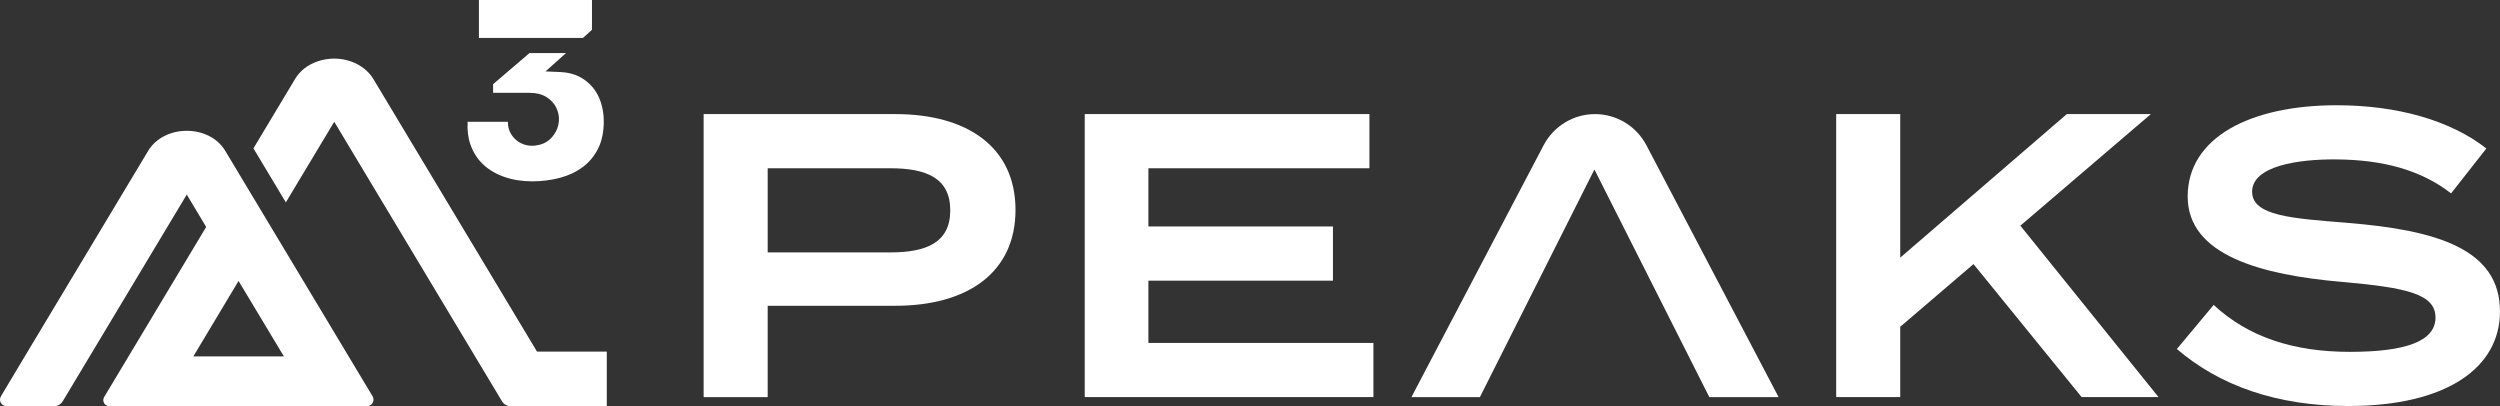<?xml version="1.0" encoding="UTF-8"?>
<svg xmlns="http://www.w3.org/2000/svg" id="Layer_2" data-name="Layer 2" viewBox="0 0 1803.32 293.02">
  <rect x="0" y="0" width="1803.32" height="293.02" fill="#333333" stroke="none"/>
  <defs>
    <style>
      .cls-1 {
        fill: #fff;
      }
    </style>
  </defs>
  <g id="Layer_1-2" data-name="Layer 1">
    <g>
      <g>
        <g>
          <path class="cls-1" d="m268.76,285.86l-106.34-177.14c-2.61-4.36-6.56-8.03-11.46-10.54-4.81-2.51-10.44-3.83-16.23-3.83-11.83,0-22.43,5.48-27.77,14.33L17.5,257.7.74,285.74c-.94,1.48-.98,3.29-.16,4.82.86,1.52,2.37,2.47,4.12,2.47h34.21c2.61,0,4.97-1.36,6.36-3.62l89.46-149.06,13.99,23.35-73.56,122.66c-.86,1.36-.86,2.97-.08,4.41.73,1.4,2.2,2.26,3.75,2.26h185.94c1.71,0,3.22-.91,4.04-2.39.86-1.52.86-3.29-.04-4.78Zm-129.3-28.78l32.62-54.43,32.7,54.43h-65.32Z"></path>
          <path class="cls-1" d="m437.67,253.64h-50.3l-118.15-196.81c-2.68-4.36-6.71-8.03-11.66-10.61-5.01-2.58-10.69-3.95-16.45-3.95-8.06,0-15.78,2.56-21.75,7.23-2.68,2.22-4.85,4.7-6.46,7.38l-30.09,50.14,23.38,38.94,34.91-58.13,121.01,201.63c1.32,2.19,3.72,3.55,6.25,3.55h34.93c.39,0,.77-.05,1.13-.15h33.27v-39.22Z"></path>
        </g>
        <path class="cls-1" d="m645.9,82.29h-138.35v204.15h46.2v-65.88h92.15c51.99,0,86.61-23.92,86.61-69.13s-34.62-69.13-86.61-69.13Zm-3.75,99.77h-88.4v-60.69h88.4c25.97,0,43.3,7,43.3,30.35s-17.33,30.35-43.3,30.35Z"></path>
        <path class="cls-1" d="m828.37,247.36v-44.92h133.13v-39.08h-133.13v-42h159.43v-39.08h-205.35v204.15h208.24v-39.07h-162.33Z"></path>
        <path class="cls-1" d="m1150.52,82.3h0c-15.55,0-29.82,8.67-37.11,22.55l-95.31,181.6h49.39l82.6-164.19,82.89,164.19h49.97l-95.31-181.6c-7.28-13.87-21.56-22.55-37.11-22.55Z"></path>
        <path class="cls-1" d="m1457.34,162.79l94.15-80.5h-60.63l-120.17,103.56v-103.56h-46.2v204.15h46.2v-50.73l52.85-45.21,78,95.94h55.46l-99.66-123.65Z"></path>
        <path class="cls-1" d="m1693.55,160.77c-40.12-3.21-69.03-4.98-69.03-22.48,0-18.65,33.52-23.59,60.96-23.3,32.91.29,60.35,7.29,82.57,24.5l25.44-32.4c-25.73-20.09-63.86-31.17-108.02-31.17-62.39,0-107.44,23.3-107.44,65.88s53.7,56.58,111.48,61.56c46.48,4.08,67.28,8.73,67.28,25.65s-20.8,24.79-61.78,24.79-73.36-10.79-98.23-33.85l-26.55,31.79c30.91,26.56,72.5,41.13,123.59,41.13,71.64,0,109.48-28,109.48-68.23,0-44.92-45.34-58.63-109.77-63.86Z"></path>
      </g>
      <polygon class="cls-1" points="345.46 27.34 345.46 0 427.01 0 427.01 21.53 420.53 27.34 345.46 27.34"></polygon>
      <path class="cls-1" d="m435.53,87.37c0,7.82-1.43,14.54-4.16,19.93-2.81,5.52-6.48,9.84-11.17,13.3-4.73,3.5-10.28,6.09-16.43,7.7-6.28,1.65-13.01,2.51-19.94,2.51s-13.99-1.07-20.06-3.21c-5.95-2.06-11.09-5.06-15.25-9.02-4.12-3.83-7.22-8.69-9.22-14.45-1.67-4.73-2.32-10.21-2-16.26h29.07c-.08,3.17.61,6.01,2.08,8.48,2.2,3.71,5.22,6.26,9.05,7.66,3.67,1.36,7.63,1.48,11.7.41,4.32-1.07,7.87-3.62,10.52-7.49,2-2.84,3.14-6.05,3.43-9.51.24-3.46-.41-6.75-1.92-9.8-1.51-3.09-3.91-5.64-7.14-7.66-3.22-1.98-7.26-3.01-12.03-3.01h-26.38v-6.22l26.22-22.44h26.34l-14.76,13.22,10.81.45c4.97.21,9.46,1.32,13.33,3.21,3.91,2.02,7.09,4.49,9.75,7.62,2.65,3.17,4.69,6.88,6.03,11.03,1.39,4.28,2.12,8.85,2.12,13.55Z"></path>
    </g>
  </g>
</svg>
